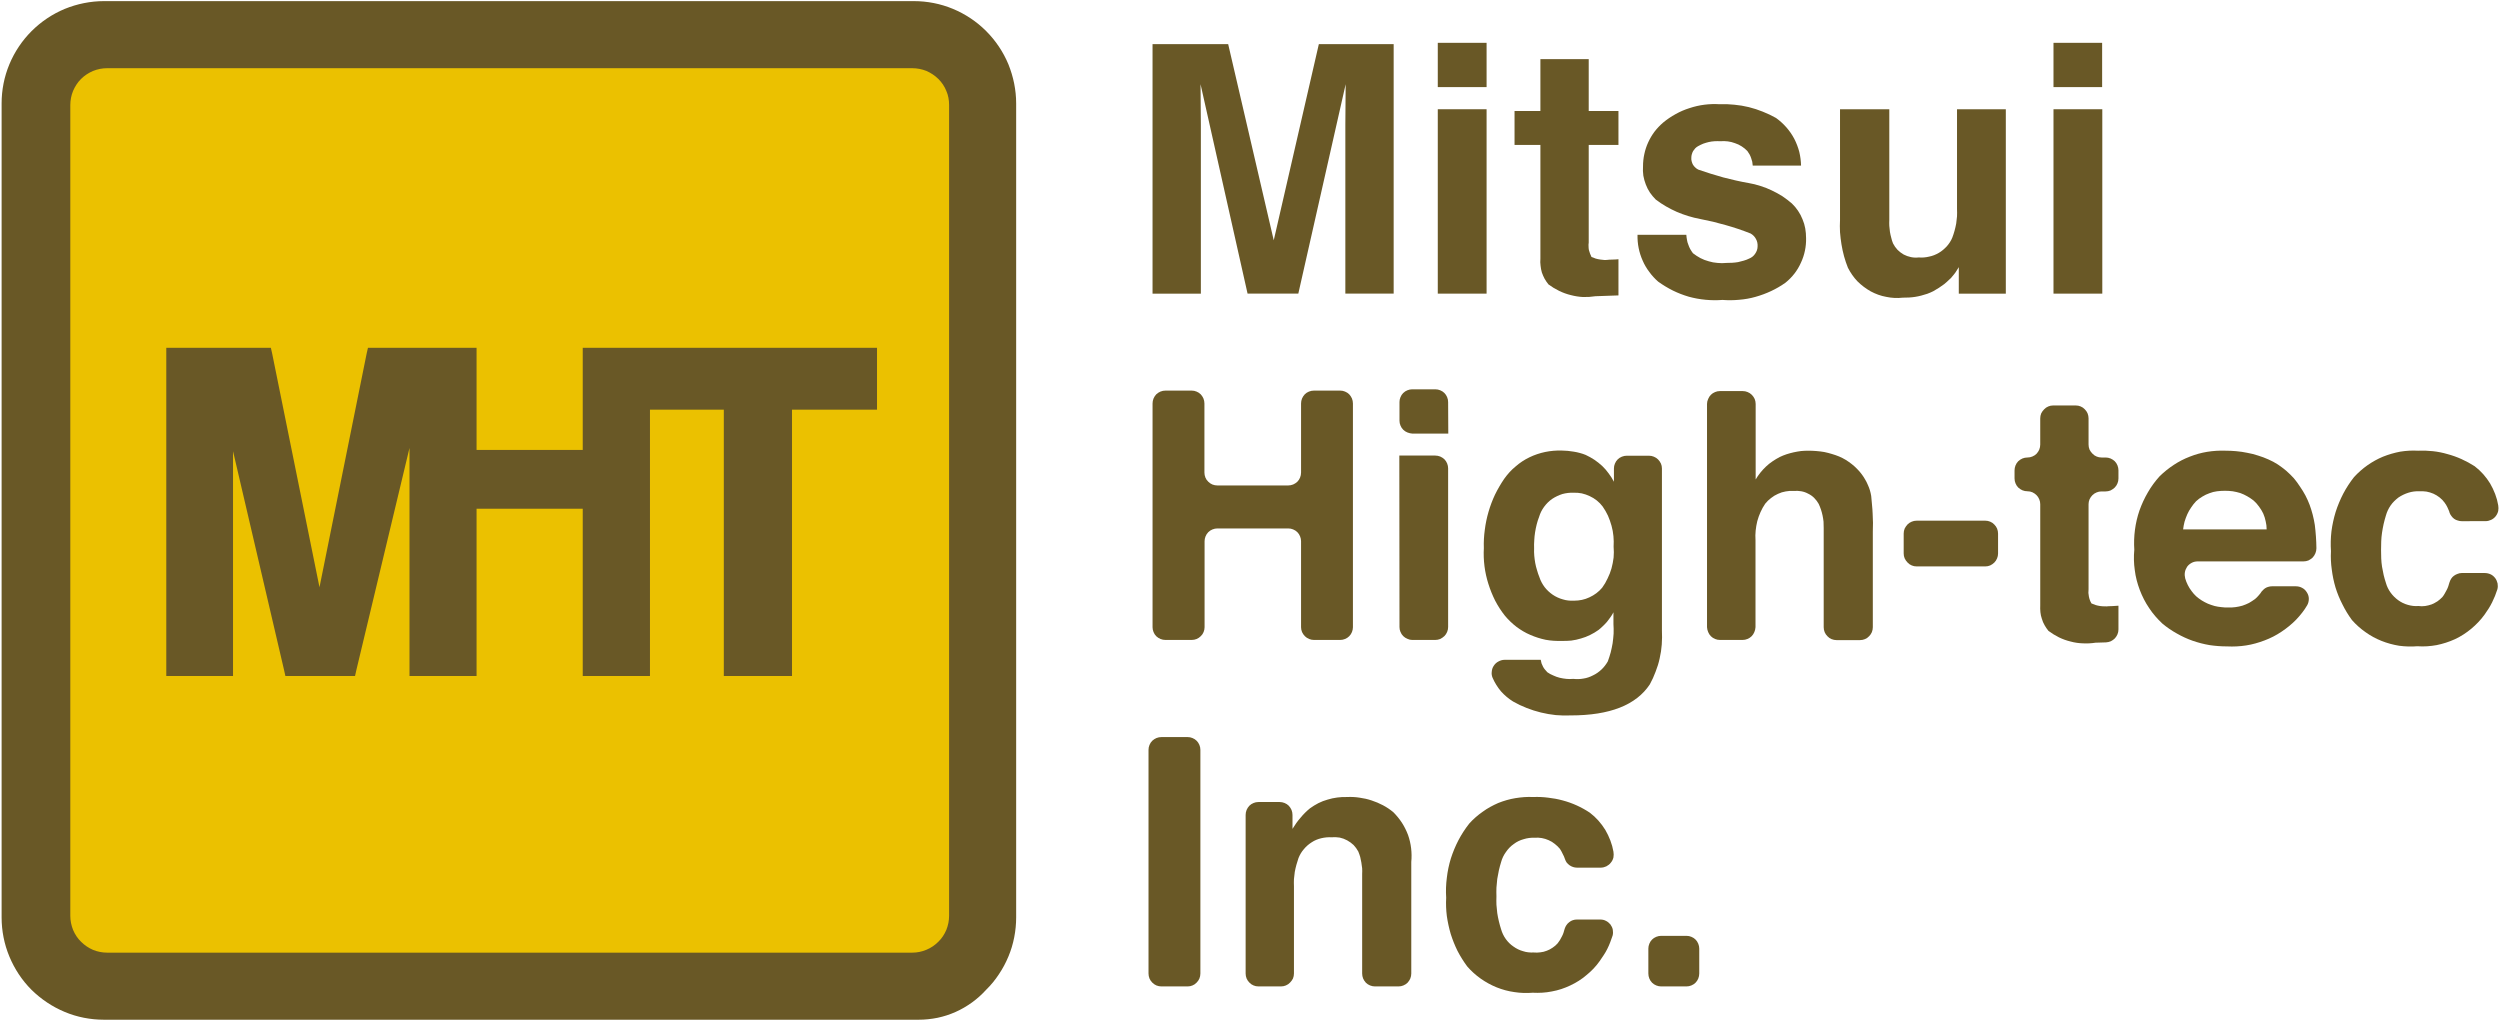 <svg version="1.2" xmlns="http://www.w3.org/2000/svg" viewBox="0 0 1547 631" width="1547" height="631"><style>.a{fill:#ebc100}.b{fill:#695826}</style><path class="a" d="m86.8 23.3h461c8.2 0 16.3 1.6 23.9 4.7 7.6 3.2 14.5 7.8 20.3 13.6 5.8 5.8 10.4 12.7 13.5 20.3 3.2 7.6 4.8 15.7 4.8 23.9v464.1c0 8.2-1.6 16.3-4.8 23.9-3.1 7.6-7.7 14.5-13.5 20.3-5.8 5.8-12.7 10.4-20.3 13.6-7.6 3.1-15.7 4.8-24 4.8h-460.9c-8.2 0-16.3-1.7-23.9-4.8-7.6-3.2-14.5-7.8-20.3-13.6-5.8-5.8-10.4-12.7-13.5-20.3-3.2-7.6-4.8-15.7-4.8-23.9v-464.1c0-8.2 1.6-16.3 4.8-23.9 3.1-7.6 7.7-14.5 13.5-20.3 5.8-5.8 12.7-10.4 20.3-13.6 7.6-3.1 15.7-4.7 23.9-4.7z"/><path fill-rule="evenodd" class="b" d="m816.1 27.3h46.3v154.4h-29.9v-104.4c0-3 0-7.2 0.1-12.7 0.1-5.4 0.1-9.5 0.1-12.5l-29.3 129.6h-31.4l-29.1-129.6q0 4.4 0.1 12.6c0.1 5.4 0.1 9.6 0.1 12.6v104.4h-29.9v-154.4h46.8l28.2 121.4z"/><path fill-rule="evenodd" class="b" d="m889.7 26.5v27.4h30.2v-27.4zm0 41.1v114.1h30.2v-114.1z"/><path fill-rule="evenodd" class="b" d="m937.2 89.7v-21h16v-32.1h29.9v32.1h18.4v21h-18.4v60.5q-0.2 1.1-0.1 2.3 0 1.1 0.2 2.2 0.3 1.2 0.7 2.2 0.4 1.1 0.9 2.1 1.3 0.6 2.6 1 1.4 0.4 2.8 0.6 1.3 0.2 2.7 0.3 1.4 0 2.8-0.2c0.9 0 1.8 0 2.9-0.1 1 0 1.9-0.1 2.9-0.2v22.4l-14.2 0.5q-3.8 0.6-7.7 0.5-3.8-0.2-7.6-1.2-3.7-0.9-7.2-2.6-3.5-1.7-6.6-4-1.3-1.6-2.4-3.5-1-1.9-1.7-3.9-0.6-2.1-0.8-4.2-0.3-2.1-0.1-4.3v-70.4z"/><path fill-rule="evenodd" class="b" d="m1043.5 145.3q0.1 1.6 0.4 3.1 0.2 1.5 0.8 2.9 0.5 1.5 1.2 2.8 0.8 1.4 1.7 2.6 2.2 1.7 4.6 3 2.5 1.3 5.2 2 2.6 0.8 5.4 1 2.8 0.3 5.5 0 1.8 0 3.6-0.1 1.8-0.1 3.6-0.4 1.8-0.4 3.5-0.9 1.8-0.5 3.4-1.3c1.5-0.6 2.8-1.6 3.7-3 0.9-1.3 1.5-2.8 1.5-4.5 0.1-1.6-0.2-3.2-1-4.6-0.7-1.4-1.9-2.6-3.3-3.4q-3.8-1.5-7.6-2.8-3.9-1.3-7.8-2.4-3.9-1.1-7.9-2.1-4-0.9-8-1.7-3.7-0.7-7.3-1.8-3.6-1.1-7.1-2.6-3.4-1.5-6.7-3.4-3.3-1.9-6.3-4.2-2-2-3.6-4.3-1.6-2.4-2.6-5.1-1-2.6-1.5-5.4-0.4-2.9-0.2-5.7 0-3.9 0.8-7.6 0.8-3.8 2.4-7.3 1.6-3.5 3.9-6.6 2.4-3.1 5.3-5.6 3.6-3 7.8-5.3 4.1-2.3 8.6-3.7 4.5-1.5 9.2-2.1 4.7-0.6 9.4-0.3 4.6-0.2 9.1 0.3 4.5 0.4 9 1.5 4.4 1.1 8.6 2.8 4.3 1.7 8.2 3.9 3.6 2.6 6.4 5.8 2.9 3.3 4.9 7.1 2 3.9 3.1 8.1 1 4.2 1.1 8.5h-29.9q-0.1-1.2-0.3-2.4-0.3-1.2-0.7-2.3-0.4-1.2-1-2.3-0.6-1-1.3-2-1.6-1.7-3.5-2.9-2-1.3-4.2-2-2.1-0.8-4.4-1.1-2.3-0.3-4.6-0.1-1.8-0.1-3.6 0-1.8 0.1-3.6 0.5-1.7 0.4-3.4 1-1.7 0.7-3.3 1.6-0.9 0.5-1.7 1.3-0.7 0.8-1.3 1.7-0.5 0.9-0.8 2-0.3 1-0.3 2.1-0.1 1.1 0.2 2.2 0.3 1.2 0.8 2.1 0.6 1 1.5 1.8 0.8 0.8 1.9 1.3 3.8 1.3 7.6 2.5 3.9 1.2 7.8 2.3 3.9 1 7.8 1.9 4 0.9 8 1.6 3.6 0.6 7.2 1.8 3.6 1.1 6.9 2.7 3.4 1.6 6.6 3.6 3.1 2.1 5.9 4.5 2.2 2.1 3.8 4.5 1.7 2.5 2.8 5.3 1.2 2.8 1.7 5.7 0.5 2.9 0.5 5.9 0.1 4-0.7 7.8-0.8 3.9-2.5 7.5-1.6 3.6-4 6.7-2.4 3.1-5.5 5.6-4.2 3-8.9 5.2-4.7 2.2-9.7 3.6-4.9 1.4-10.1 1.8-5.1 0.5-10.3 0.1-5.3 0.4-10.5-0.1-5.3-0.5-10.4-1.9-5.1-1.5-9.8-3.8-4.8-2.4-9.1-5.5-3.1-2.7-5.5-6-2.5-3.3-4.1-7-1.7-3.8-2.5-7.8-0.8-4-0.7-8.2z"/><path fill-rule="evenodd" class="b" d="m1169.1 67.6v68.5q-0.1 1.8 0 3.7 0.1 1.8 0.4 3.7 0.3 1.8 0.8 3.6 0.4 1.8 1.1 3.5 1.1 2.2 2.8 4 1.7 1.7 3.8 2.9 2.1 1.1 4.5 1.6 2.4 0.5 4.8 0.2c2.2 0.2 4.3 0 6.4-0.5 2.1-0.4 4.1-1.2 6-2.3 1.9-1.1 3.5-2.5 5-4.1 1.4-1.6 2.6-3.4 3.4-5.4q0.8-2.1 1.4-4.3 0.6-2.2 1-4.4 0.3-2.2 0.5-4.4 0.1-2.3 0-4.5v-61.8h30.2v114.1h-29.1v-16.4q-0.4 0.5-2 3.2-0.5 0.6-0.9 1.2-0.5 0.6-1 1.2-0.4 0.6-1 1.2-0.5 0.5-1.1 1-1.4 1.4-3 2.7-1.6 1.2-3.3 2.3-1.7 1.1-3.5 2.1-1.8 0.9-3.7 1.6-1.8 0.6-3.7 1.1-1.9 0.5-3.8 0.8-1.9 0.3-3.8 0.4-2 0.1-3.9 0.1c-3.4 0.4-6.9 0.2-10.2-0.5-3.4-0.6-6.6-1.8-9.6-3.4-3-1.7-5.8-3.8-8.2-6.2-2.4-2.5-4.3-5.3-5.9-8.4q-1.4-3.5-2.4-7.1-1-3.7-1.6-7.4-0.6-3.7-0.9-7.5-0.2-3.8 0-7.5v-68.6z"/><path fill-rule="evenodd" class="b" d="m1270.7 26.5v27.4h30.1v-27.4zm0 41.1v114.1h30.2v-114.1z"/><path fill-rule="evenodd" class="b" d="m713.2 388.1v-138.4q0-1.6 0.6-3.1 0.6-1.4 1.7-2.6 1.2-1.1 2.6-1.7 1.5-0.6 3.1-0.6h16.2q1.6 0 3 0.6 1.5 0.6 2.6 1.7 1.1 1.2 1.7 2.6 0.6 1.5 0.6 3.1v42.7q0 1.6 0.6 3.1 0.6 1.5 1.8 2.6 1.1 1.1 2.5 1.7 1.5 0.6 3.1 0.6h43.8q1.6 0 3.1-0.6 1.4-0.6 2.6-1.7 1.1-1.1 1.7-2.6 0.6-1.5 0.6-3.1v-42.7q0-1.6 0.6-3.1 0.6-1.4 1.7-2.6 1.1-1.1 2.6-1.7 1.5-0.6 3.1-0.6h16.2q1.6 0 3 0.6 1.5 0.6 2.6 1.7 1.1 1.2 1.7 2.6 0.6 1.5 0.6 3.1v138.4q0 1.5-0.6 3-0.6 1.5-1.7 2.6-1.1 1.1-2.6 1.7-1.4 0.6-3 0.6h-16.2q-1.6 0-3-0.6-1.5-0.6-2.6-1.7-1.1-1.1-1.8-2.6-0.6-1.5-0.6-3v-53.2q0-1.5-0.6-3-0.6-1.5-1.7-2.6-1.1-1.1-2.6-1.7-1.4-0.6-3-0.6h-43.9q-1.5 0-3 0.6-1.5 0.6-2.6 1.7-1.1 1.1-1.7 2.6-0.6 1.5-0.6 3v53.2q0 1.5-0.6 3-0.6 1.5-1.8 2.6-1.1 1.1-2.5 1.7-1.5 0.6-3.1 0.6h-16.2q-1.6 0-3.1-0.6-1.4-0.6-2.6-1.7-1.1-1.1-1.7-2.6-0.6-1.5-0.6-3z"/><path fill-rule="evenodd" class="b" d="m896.1 248.8q0-1.6-0.6-3-0.6-1.5-1.7-2.6-1.1-1.1-2.6-1.7-1.5-0.6-3-0.6h-14.3q-1.5 0-3 0.6-1.5 0.6-2.6 1.7-1.1 1.1-1.7 2.6-0.6 1.4-0.6 3v11.5q0 1.6 0.6 3 0.6 1.5 1.7 2.6 1.1 1.1 2.6 1.7 1.5 0.6 3 0.7h22.3zm-30.1 139.2q0 1.6 0.6 3 0.6 1.5 1.7 2.6 1.1 1.1 2.6 1.7 1.4 0.7 3 0.7h14.2q1.6 0 3.1-0.6 1.4-0.7 2.6-1.8 1.1-1.1 1.7-2.6 0.6-1.4 0.6-3v-98.2q0-1.5-0.6-3-0.6-1.5-1.7-2.6-1.2-1.1-2.6-1.7-1.5-0.6-3.1-0.6h-22.2z"/><path fill-rule="evenodd" class="b" d="m970.2 279q1.9 0.2 3.7 0.5 1.9 0.3 3.7 0.8 1.9 0.5 3.6 1.2 2.8 1.3 5.4 3 2.5 1.7 4.8 3.8 2.2 2.1 4 4.6 1.9 2.5 3.3 5.2v-8.2q0-1.6 0.6-3 0.6-1.5 1.7-2.6 1.1-1.1 2.6-1.7 1.5-0.6 3-0.6h13.8q1.6 0 3 0.6 1.5 0.6 2.6 1.7 1.1 1.1 1.8 2.6 0.6 1.4 0.6 3v100.3q0.2 4.3-0.1 8.6-0.3 4.3-1.3 8.6-0.9 4.2-2.5 8.2-1.5 4.1-3.6 7.9-12.7 19.2-48.9 19.2-4.7 0.2-9.3-0.2-4.7-0.5-9.2-1.6-4.5-1.1-8.8-2.8-4.4-1.7-8.4-4-2.1-1.3-4-2.9-1.9-1.6-3.5-3.4-1.6-1.9-2.9-4-1.3-2.1-2.3-4.4c-0.5-1.2-0.7-2.5-0.5-3.8 0.1-1.3 0.5-2.6 1.3-3.7 0.7-1.1 1.7-2 2.9-2.6 1.1-0.6 2.4-1 3.7-1h22.4q0.2 1.1 0.5 2.2 0.4 1 0.9 2 0.5 1 1.2 1.8 0.7 0.9 1.5 1.7 1.7 1.2 3.7 2 1.9 0.9 3.9 1.4 2.1 0.5 4.2 0.7 2.1 0.2 4.2 0c2.1 0.2 4.3 0.2 6.3-0.2 2.1-0.3 4.1-1 6-2 1.9-0.9 3.6-2.1 5.2-3.6 1.5-1.4 2.8-3.1 3.9-5q1-2.7 1.8-5.6 0.7-2.8 1.2-5.7 0.4-3 0.6-5.9 0.1-3-0.1-5.9v-7.3q-0.8 1.6-1.9 3.1-1 1.4-2.1 2.8-1.2 1.4-2.5 2.6-1.3 1.3-2.7 2.4-2.5 1.8-5.2 3.1-2.8 1.4-5.7 2.2-2.9 0.9-6 1.3-3 0.3-6.1 0.2c-3.3 0.1-6.6-0.1-9.8-0.7-3.3-0.7-6.4-1.7-9.4-3-3.1-1.3-5.9-3-8.6-5-2.6-2-5-4.3-7.1-6.8q-3.5-4.4-6.1-9.4-2.5-5-4.2-10.4-1.7-5.4-2.4-10.9-0.7-5.6-0.4-11.2-0.2-5.7 0.6-11.4 0.7-5.6 2.3-11.1 1.6-5.5 4-10.6 2.5-5.1 5.7-9.8c2-2.8 4.3-5.4 7-7.6 2.6-2.3 5.5-4.2 8.6-5.7 3.1-1.5 6.4-2.6 9.7-3.3 3.4-0.7 6.9-1 10.3-0.9 1.2 0.1 2.5 0.1 3.8 0.2zm8.7 92.2q2.4-0.5 4.7-1.6 2.2-1 4.2-2.5 2-1.5 3.6-3.4 2-2.7 3.4-5.8 1.5-3 2.4-6.2 0.9-3.3 1.3-6.7 0.3-3.3 0-6.7 0.2-3.3-0.1-6.5-0.3-3.3-1.2-6.5-0.9-3.2-2.2-6.2-1.4-3-3.3-5.7-1.5-2-3.6-3.7-2-1.6-4.4-2.7-2.3-1.1-4.9-1.7-2.5-0.5-5.1-0.4c-2.3-0.1-4.7 0.2-6.9 0.8q-3.4 1.1-6.3 3c-1.9 1.3-3.6 3-5 4.9-1.4 1.9-2.4 3.9-3.1 6.2q-0.9 2.3-1.5 4.7-0.6 2.4-1 4.9-0.4 2.5-0.5 4.9-0.2 2.5-0.1 5-0.1 2.3 0.1 4.6 0.2 2.2 0.6 4.5 0.4 2.2 1.1 4.4 0.6 2.2 1.5 4.4c0.7 2.2 1.8 4.2 3.2 6.1 1.4 1.8 3.1 3.4 5 4.7 1.9 1.3 4.1 2.3 6.3 2.9 2.2 0.7 4.5 0.9 6.9 0.8q2.5 0 4.9-0.5z"/><path fill-rule="evenodd" class="b" d="m1138.1 282.5q2.1 0.9 4.1 2.1 1.9 1.2 3.7 2.6 1.8 1.4 3.4 3.1 1.6 1.6 2.9 3.4 1.1 1.5 2 3.1 0.9 1.5 1.6 3.2 0.8 1.7 1.3 3.4 0.5 1.7 0.8 3.5 0.3 2.8 0.5 5.5 0.3 2.8 0.4 5.6 0.1 2.7 0.2 5.5 0 2.8-0.1 5.5v59.1q0 1.6-0.6 3.1-0.6 1.4-1.7 2.5-1.1 1.2-2.6 1.8-1.4 0.6-3 0.6h-14.6q-1.5 0-3-0.6-1.5-0.6-2.6-1.8-1.1-1.1-1.7-2.5-0.6-1.5-0.6-3.1v-61.4q0-2-0.1-3.9-0.2-1.9-0.6-3.8-0.4-1.9-1-3.7-0.6-1.8-1.4-3.5-1.2-2.1-2.8-3.7-1.6-1.6-3.7-2.6-2-1.1-4.3-1.5-2.2-0.4-4.5-0.2-2.6-0.2-5.1 0.3-2.5 0.4-4.8 1.5-2.3 1-4.3 2.6-2 1.5-3.6 3.5-1.7 2.5-2.9 5.2-1.2 2.7-2 5.6-0.7 2.9-1 5.8-0.3 3-0.1 5.9v53.9q-0.1 1.6-0.7 3-0.6 1.5-1.7 2.6-1.1 1.1-2.6 1.7-1.4 0.6-3 0.6h-14q-1.6 0-3-0.6-1.5-0.6-2.6-1.7-1.1-1.1-1.7-2.6-0.6-1.4-0.7-3v-138.1q0-1.6 0.7-3.1 0.6-1.5 1.7-2.6 1.1-1.1 2.6-1.7 1.4-0.6 3-0.6h14.1q1.6 0 3 0.6 1.5 0.6 2.6 1.7 1.1 1.1 1.8 2.6 0.6 1.5 0.6 3.1v46.7q1.3-2.2 2.9-4.2 1.6-2 3.5-3.8 1.9-1.8 4-3.2 2.2-1.5 4.5-2.7 2.1-1 4.2-1.7 2.2-0.7 4.4-1.2 2.3-0.5 4.6-0.8 2.2-0.2 4.5-0.2 2.5 0 4.9 0.2 2.5 0.2 4.9 0.6 2.4 0.5 4.7 1.2 2.4 0.7 4.6 1.6z"/><path fill-rule="evenodd" class="b" d="m1186 322.2h42.5q1.6 0 3 0.6 1.5 0.6 2.6 1.8 1.1 1.1 1.7 2.5 0.6 1.5 0.6 3.1v12.3q0 1.6-0.6 3-0.6 1.5-1.7 2.6-1.1 1.1-2.6 1.8-1.4 0.6-3 0.6h-42.5q-1.6 0-3-0.6-1.5-0.6-2.6-1.8-1.1-1.1-1.8-2.6-0.6-1.4-0.6-3v-12.3q0-1.6 0.6-3.1 0.7-1.4 1.8-2.6 1.1-1.1 2.6-1.7 1.4-0.6 3-0.6z"/><path fill-rule="evenodd" class="b" d="m1246.6 296.1v-5q0-1.6 0.6-3.1 0.6-1.5 1.7-2.6 1.2-1.1 2.6-1.7 1.5-0.6 3.1-0.6 1.6 0 3-0.6 1.5-0.6 2.6-1.7 1.1-1.2 1.7-2.6 0.6-1.5 0.6-3.1v-16.2q0-1.6 0.6-3.1 0.7-1.4 1.8-2.5 1.1-1.2 2.6-1.8 1.4-0.6 3-0.6h14q1.6 0 3 0.6 1.5 0.6 2.6 1.8 1.1 1.1 1.7 2.5 0.6 1.5 0.6 3.1v16.2q0 1.6 0.6 3.1 0.7 1.4 1.8 2.5 1.1 1.2 2.6 1.8 1.4 0.6 3 0.6h2.5q1.6 0 3.1 0.6 1.4 0.6 2.6 1.7 1.1 1.1 1.7 2.6 0.6 1.5 0.6 3v5.1q0 1.6-0.6 3-0.6 1.5-1.7 2.6-1.2 1.1-2.6 1.8-1.5 0.6-3.1 0.6h-2.5q-1.6 0-3 0.6-1.5 0.6-2.6 1.7-1.1 1.1-1.8 2.6-0.6 1.5-0.6 3v52.6q-0.1 1.1-0.1 2.3 0.1 1.1 0.3 2.2 0.2 1.1 0.6 2.2 0.4 1.1 1 2.1 1.3 0.6 2.6 1 1.3 0.4 2.7 0.6 1.4 0.2 2.8 0.2 1.4 0.1 2.7-0.1c0.9 0 1.9 0 2.9-0.1q1.5-0.1 3-0.2v14.7q0 1.6-0.6 3-0.6 1.4-1.6 2.5-1.1 1.1-2.5 1.8-1.4 0.6-3 0.7l-6.5 0.2q-3.9 0.6-7.7 0.4-3.9-0.1-7.6-1.1-3.8-0.9-7.3-2.6-3.4-1.7-6.5-4-1.4-1.7-2.4-3.5-1.1-1.9-1.7-4-0.7-2-0.9-4.1-0.2-2.1-0.1-4.3v-62.5q0-1.6-0.6-3-0.6-1.5-1.7-2.6-1.1-1.1-2.6-1.8-1.4-0.6-3-0.6-1.6 0-3.1-0.6-1.4-0.6-2.6-1.7-1.1-1.1-1.7-2.6c-0.4-0.9-0.6-2-0.6-3z"/><path fill-rule="evenodd" class="b" d="m1383.8 279.2q3.5 0.3 6.8 1 3.4 0.6 6.7 1.7 3.3 1 6.4 2.4 3 1.3 5.8 3.1 2.7 1.8 5.2 3.9 2.5 2.2 4.7 4.6 2.1 2.5 3.9 5.3 1.8 2.6 3.3 5.4 1.5 2.9 2.6 5.8 1.1 3 1.9 6.1 0.8 3.1 1.3 6.3 0.2 1.8 0.4 3.6 0.2 1.8 0.3 3.6 0.1 1.8 0.2 3.6 0.1 1.8 0.1 3.6 0 1.6-0.6 3.1-0.6 1.5-1.7 2.7-1.2 1.1-2.6 1.8-1.5 0.6-3.1 0.6h-65.5c-1.3 0-2.6 0.3-3.7 0.9-1.1 0.6-2.1 1.4-2.8 2.4-0.7 1.1-1.2 2.2-1.4 3.5-0.2 1.2-0.1 2.5 0.2 3.7q0.6 2.1 1.6 4.1 1 2 2.3 3.7 1.3 1.8 2.9 3.3 1.6 1.4 3.5 2.6 1.8 1.1 3.8 2 2 0.8 4.1 1.4 2 0.5 4.2 0.7 2.1 0.3 4.3 0.2 2.2 0.1 4.4-0.2 2.2-0.3 4.3-0.9 2.1-0.7 4.1-1.7 1.9-1.1 3.7-2.4 0.6-0.6 1.2-1.1 0.5-0.6 1.1-1.2 0.5-0.6 1-1.2 0.5-0.6 0.9-1.3 0.6-0.7 1.3-1.3 0.7-0.6 1.5-1 0.9-0.4 1.8-0.6 0.9-0.2 1.8-0.2h14.6c1.4 0 2.8 0.3 4 1 1.2 0.6 2.2 1.6 2.9 2.8 0.8 1.2 1.2 2.6 1.2 3.9 0 1.4-0.3 2.8-1 4q-0.7 1.2-1.5 2.4-0.8 1.1-1.6 2.2-0.9 1.1-1.8 2.2-0.9 1.1-1.9 2.1c-2.7 2.8-5.8 5.3-9.1 7.5q-4.9 3.3-10.5 5.4c-3.7 1.4-7.5 2.5-11.4 3.1-3.9 0.6-7.8 0.8-11.8 0.6q-5.4 0-10.8-0.8-5.3-0.9-10.5-2.7-5.1-1.8-9.8-4.5-4.7-2.6-8.9-6.1c-3.1-2.9-5.9-6.1-8.2-9.6-2.4-3.5-4.3-7.3-5.8-11.2-1.5-4-2.6-8.1-3.1-12.3-0.6-4.1-0.7-8.4-0.3-12.6q-0.4-6.2 0.4-12.3 0.8-6.2 2.8-12 2.1-5.9 5.2-11.2 3.1-5.4 7.3-10 4-3.9 8.7-7 4.7-3.1 9.9-5.1 5.3-2.1 10.8-3 5.6-0.9 11.2-0.7 3.4 0 6.8 0.3zm-11.9 24.8q-2.4 0.3-4.7 1.2-2.3 0.8-4.4 2.1-2.1 1.2-3.9 2.9-1.7 1.8-3 3.8-1.4 2-2.4 4.2-1 2.3-1.7 4.6-0.6 2.3-0.9 4.8h51.7q0-2.6-0.6-5-0.5-2.5-1.5-4.8-1.1-2.3-2.6-4.3-1.4-2-3.3-3.7-1.9-1.5-4-2.7-2.1-1.2-4.3-2-2.3-0.7-4.7-1.1-2.4-0.3-4.8-0.3-2.5 0-4.9 0.3z"/><path fill-rule="evenodd" class="b" d="m1523.3 322.5q-1.3 0-2.4-0.4-1.2-0.3-2.2-1-1-0.7-1.7-1.7-0.8-1-1.2-2.1-0.2-0.9-0.6-1.7-0.3-0.8-0.7-1.6-0.4-0.8-0.8-1.5-0.5-0.8-1-1.5-1.3-1.8-3.1-3.2-1.8-1.4-3.8-2.3-2.1-0.9-4.3-1.3-2.2-0.3-4.4-0.2c-2.3-0.1-4.6 0.2-6.8 0.9-2.2 0.7-4.3 1.7-6.2 3-1.8 1.4-3.5 3-4.8 4.9-1.3 1.9-2.3 4-2.9 6.2q-0.8 2.6-1.4 5.2-0.6 2.7-1 5.4-0.4 2.7-0.5 5.4-0.1 2.7-0.1 5.4 0 2.6 0.1 5.1 0.1 2.6 0.5 5.2 0.4 2.5 1 5.1 0.6 2.5 1.4 4.9c0.6 2.2 1.6 4.2 2.9 6 1.3 1.8 2.9 3.4 4.7 4.7 1.8 1.3 3.8 2.3 6 2.9 2.1 0.6 4.3 0.9 6.5 0.7q2.1 0.3 4.2 0 2-0.3 4-1 1.9-0.8 3.6-1.9 1.7-1.2 3.1-2.7 0.8-1 1.4-2.1 0.7-1.1 1.2-2.2 0.6-1.1 1-2.3 0.4-1.1 0.7-2.3 0.4-1.3 1.1-2.4 0.7-1.1 1.7-1.8 1.1-0.8 2.3-1.2 1.2-0.5 2.5-0.5h14.3c1.3 0 2.5 0.3 3.6 0.8 1.1 0.5 2 1.3 2.8 2.3 0.7 0.9 1.2 2.1 1.5 3.3 0.2 1.2 0.2 2.4-0.1 3.6q-0.7 2.1-1.5 4.2-0.8 2-1.8 4-1 2-2.2 3.9-1.2 1.9-2.5 3.7c-2.3 3.2-5.1 6.1-8.2 8.7-3 2.5-6.4 4.7-10 6.4-3.7 1.7-7.5 2.9-11.4 3.7-3.9 0.7-7.9 1-11.9 0.7-3.8 0.3-7.5 0.2-11.3-0.3-3.7-0.6-7.4-1.6-10.9-3q-5.3-2.1-9.9-5.4-4.7-3.3-8.4-7.5-3.4-4.6-5.9-9.7-2.6-5-4.3-10.5-1.6-5.4-2.3-11.1-0.8-5.6-0.5-11.3-0.4-6.1 0.3-12.3 0.8-6.1 2.6-12 1.9-5.9 4.7-11.3 2.9-5.5 6.7-10.3c2.5-2.7 5.3-5.2 8.3-7.3 3-2.1 6.2-3.9 9.6-5.3 3.5-1.4 7-2.4 10.6-3.1 3.7-0.6 7.4-0.8 11-0.6q4.7-0.2 9.3 0.3 4.6 0.5 9 1.8 4.5 1.2 8.7 3.1 4.2 1.9 8.1 4.4 2.9 2.2 5.3 4.9 2.4 2.7 4.3 5.8 1.8 3.1 3.1 6.5 1.3 3.4 1.9 7c0.2 1.1 0.2 2.4 0 3.5-0.3 1.2-0.8 2.3-1.6 3.3-0.7 0.9-1.7 1.7-2.8 2.2-1.1 0.5-2.2 0.8-3.5 0.8z"/><path fill-rule="evenodd" class="b" d="m734.9 610.4h-16.2q-1.6 0-3.1-0.6-1.4-0.6-2.6-1.8-1.1-1.1-1.7-2.5-0.6-1.5-0.6-3.1v-138.4q0-1.6 0.6-3 0.6-1.5 1.7-2.6 1.2-1.1 2.6-1.7 1.5-0.6 3.1-0.6h16.2q1.6 0 3 0.6 1.5 0.6 2.6 1.7 1.1 1.1 1.7 2.6 0.6 1.4 0.6 3v138.4q0 1.6-0.6 3.1-0.6 1.4-1.7 2.5-1.1 1.2-2.6 1.8-1.4 0.6-3 0.6z"/><path fill-rule="evenodd" class="b" d="m862.2 502.6q3 3 5.3 6.5 2.3 3.6 3.8 7.6 1.4 4 1.9 8.2 0.5 4.3 0.1 8.5v69q0 1.6-0.6 3.1-0.6 1.4-1.7 2.6-1.1 1.1-2.6 1.7-1.4 0.6-3 0.6h-14.6q-1.5 0-3-0.6-1.5-0.6-2.6-1.7-1.1-1.2-1.7-2.6-0.6-1.5-0.6-3.1v-61.6q0.1-1.8 0-3.5-0.2-1.8-0.5-3.6-0.3-1.7-0.7-3.4-0.5-1.7-1.2-3.4-1.2-2.2-2.9-4-1.8-1.7-4-2.9-2.2-1.2-4.6-1.7-2.5-0.4-5-0.2c-2.1-0.1-4.3 0.1-6.4 0.6-2.1 0.5-4.1 1.3-5.9 2.5-1.9 1.2-3.5 2.6-4.9 4.3-1.4 1.6-2.5 3.5-3.3 5.5q-0.7 2.1-1.3 4.2-0.6 2.2-1 4.4-0.3 2.2-0.5 4.4-0.1 2.2 0 4.4v54q0 1.6-0.6 3.1-0.7 1.4-1.8 2.5-1.1 1.2-2.6 1.8-1.4 0.6-3 0.6h-14q-1.6 0-3-0.6-1.5-0.6-2.6-1.8-1.1-1.1-1.7-2.5-0.6-1.5-0.6-3.1v-98.1q0-1.6 0.6-3.1 0.6-1.4 1.7-2.6 1.1-1.1 2.6-1.7 1.4-0.6 3-0.6h13.2q1.5 0 3 0.6 1.5 0.6 2.6 1.7 1.1 1.2 1.7 2.6 0.6 1.5 0.6 3.1v8.6q1.1-1.8 2.3-3.5 1.2-1.7 2.6-3.3 1.3-1.6 2.8-3.1 1.5-1.5 3.1-2.8 2.5-1.8 5.2-3.2 2.8-1.4 5.7-2.2 2.9-0.9 6-1.3 3-0.4 6.1-0.3 3.9-0.2 7.7 0.4 3.8 0.5 7.4 1.7 3.7 1.2 7.1 3 3.4 1.8 6.4 4.3z"/><path fill-rule="evenodd" class="b" d="m975.8 536.9q-1.2 0-2.4-0.4-1.2-0.4-2.2-1.1-0.9-0.7-1.7-1.6-0.7-1-1.1-2.2-0.3-0.8-0.6-1.6-0.4-0.8-0.8-1.6-0.4-0.8-0.8-1.6-0.4-0.7-0.9-1.5-1.4-1.7-3.2-3.1-1.7-1.4-3.8-2.3-2-0.9-4.2-1.3-2.3-0.4-4.5-0.2c-2.3-0.1-4.6 0.2-6.8 0.9-2.2 0.6-4.3 1.6-6.1 3-1.9 1.3-3.5 3-4.8 4.9-1.4 1.9-2.4 4-3 6.2q-0.8 2.6-1.4 5.2-0.6 2.7-1 5.3-0.3 2.7-0.5 5.4-0.1 2.7 0 5.4-0.1 2.6 0 5.2 0.2 2.6 0.5 5.1 0.4 2.6 1 5.1 0.6 2.5 1.4 5c0.6 2.1 1.6 4.2 2.9 6 1.3 1.8 2.9 3.4 4.7 4.6 1.8 1.3 3.8 2.3 6 2.9 2.1 0.7 4.3 0.9 6.6 0.8q2 0.2 4.1-0.1 2-0.2 4-1 1.9-0.7 3.6-1.9 1.7-1.1 3.1-2.7 0.8-1 1.4-2 0.7-1.1 1.2-2.2 0.6-1.1 1-2.3 0.4-1.2 0.7-2.4 0.4-1.3 1.1-2.3 0.7-1.1 1.8-1.9 1-0.8 2.2-1.2 1.2-0.4 2.5-0.4h14.3c1.3 0 2.5 0.2 3.6 0.8 1.1 0.5 2 1.3 2.8 2.2 0.7 1 1.3 2.1 1.5 3.3 0.2 1.2 0.2 2.5-0.1 3.6q-0.7 2.2-1.5 4.2-0.8 2.1-1.8 4.1-1 2-2.2 3.8-1.2 1.9-2.5 3.7c-2.3 3.3-5.1 6.2-8.2 8.7-3 2.6-6.4 4.7-10 6.4-3.6 1.7-7.4 3-11.4 3.7-3.9 0.8-7.9 1-11.9 0.8-3.7 0.3-7.5 0.2-11.3-0.4-3.7-0.5-7.4-1.5-10.9-2.9q-5.2-2.1-9.9-5.4c-3.1-2.2-5.9-4.7-8.4-7.6q-3.4-4.6-6-9.6-2.5-5.1-4.2-10.5-1.6-5.5-2.4-11.1-0.7-5.6-0.4-11.3-0.4-6.2 0.4-12.3 0.7-6.1 2.5-12 1.9-5.9 4.7-11.3 2.9-5.5 6.7-10.3c2.5-2.8 5.3-5.2 8.3-7.3 3-2.2 6.2-3.9 9.6-5.4 3.5-1.4 7-2.4 10.6-3 3.7-0.6 7.4-0.9 11-0.7q4.7-0.2 9.3 0.4 4.6 0.5 9 1.7 4.5 1.2 8.7 3.1 4.2 1.9 8.1 4.5 2.9 2.2 5.3 4.9 2.4 2.7 4.3 5.8 1.8 3.1 3.1 6.5 1.3 3.4 1.9 6.9 0.3 1.8 0 3.6c-0.3 1.2-0.8 2.3-1.6 3.2-0.7 1-1.7 1.7-2.8 2.3-1.1 0.5-2.2 0.8-3.5 0.8z"/><path fill-rule="evenodd" class="b" d="m1027.9 579.1h15.7q1.6 0 3 0.6 1.5 0.6 2.6 1.7 1.1 1.1 1.7 2.6 0.6 1.5 0.6 3v15.4q0 1.6-0.6 3.1-0.6 1.5-1.7 2.6-1.1 1.1-2.6 1.7-1.4 0.6-3 0.6h-15.7q-1.5 0-3-0.6-1.5-0.6-2.6-1.7-1.1-1.1-1.7-2.6-0.6-1.5-0.6-3.1v-15.4q0-1.5 0.6-3 0.6-1.5 1.7-2.6 1.1-1.1 2.6-1.7 1.5-0.6 3-0.6z"/><path fill-rule="evenodd" class="b" d="m64.3 631c-8.3 0-16.6-1.6-24.2-4.8-7.7-3.2-14.7-7.9-20.6-13.7-5.9-5.9-10.5-12.9-13.7-20.6-3.2-7.7-4.8-15.9-4.8-24.2v-503.7c0-8.3 1.6-16.5 4.8-24.2 3.2-7.7 7.9-14.7 13.7-20.5 5.9-5.9 12.9-10.6 20.6-13.8 7.6-3.1 15.9-4.8 24.2-4.8h501.2c8.3 0 16.5 1.6 24.2 4.8 7.7 3.2 14.7 7.9 20.5 13.7 5.9 5.9 10.6 12.9 13.8 20.6 3.1 7.7 4.8 15.9 4.8 24.2v503.7q0 6.2-1.2 12.3-1.2 6.2-3.6 11.9-2.4 5.8-5.9 11-3.4 5.2-7.9 9.6-3.9 4.3-8.7 7.8c-3.2 2.3-6.6 4.3-10.2 5.9q-5.4 2.4-11.1 3.6-5.9 1.2-11.7 1.2zm500.2-41.5c3 0 6-0.6 8.8-1.8 2.7-1.1 5.2-2.8 7.3-4.9 2.2-2.1 3.8-4.6 5-7.4 1.1-2.8 1.7-5.7 1.7-8.7v-501.7c0-3-0.5-6-1.7-8.7-1.1-2.8-2.8-5.3-4.9-7.4-2.1-2.1-4.7-3.8-7.4-5-2.8-1.1-5.8-1.7-8.8-1.7h-498.2c-3 0-6 0.6-8.7 1.7-2.8 1.2-5.3 2.8-7.5 5-2.1 2.1-3.7 4.6-4.9 7.4-1.1 2.7-1.7 5.7-1.7 8.7v501.7c0 3 0.6 5.9 1.7 8.7 1.2 2.8 2.8 5.3 5 7.4 2.1 2.1 4.6 3.8 7.4 5 2.7 1.1 5.7 1.7 8.7 1.7z"/><path fill-rule="evenodd" class="b" d="m538.2 215.2h-177.6v63.2h-65.7v-63.2h-67.2l-0.8 3.5-29.2 144.7-29.3-144.7-0.8-3.5h-64.7v203.1h41.3v-139.1l31.6 135.5 0.8 3.6h43.1l0.8-3.6 32.9-137.5v141.1h41.5v-103.5h65.7v103.5h41.6v-164.8h45.7v164.8h42.2v-164.8h52.6v-38.3z"/></svg>
